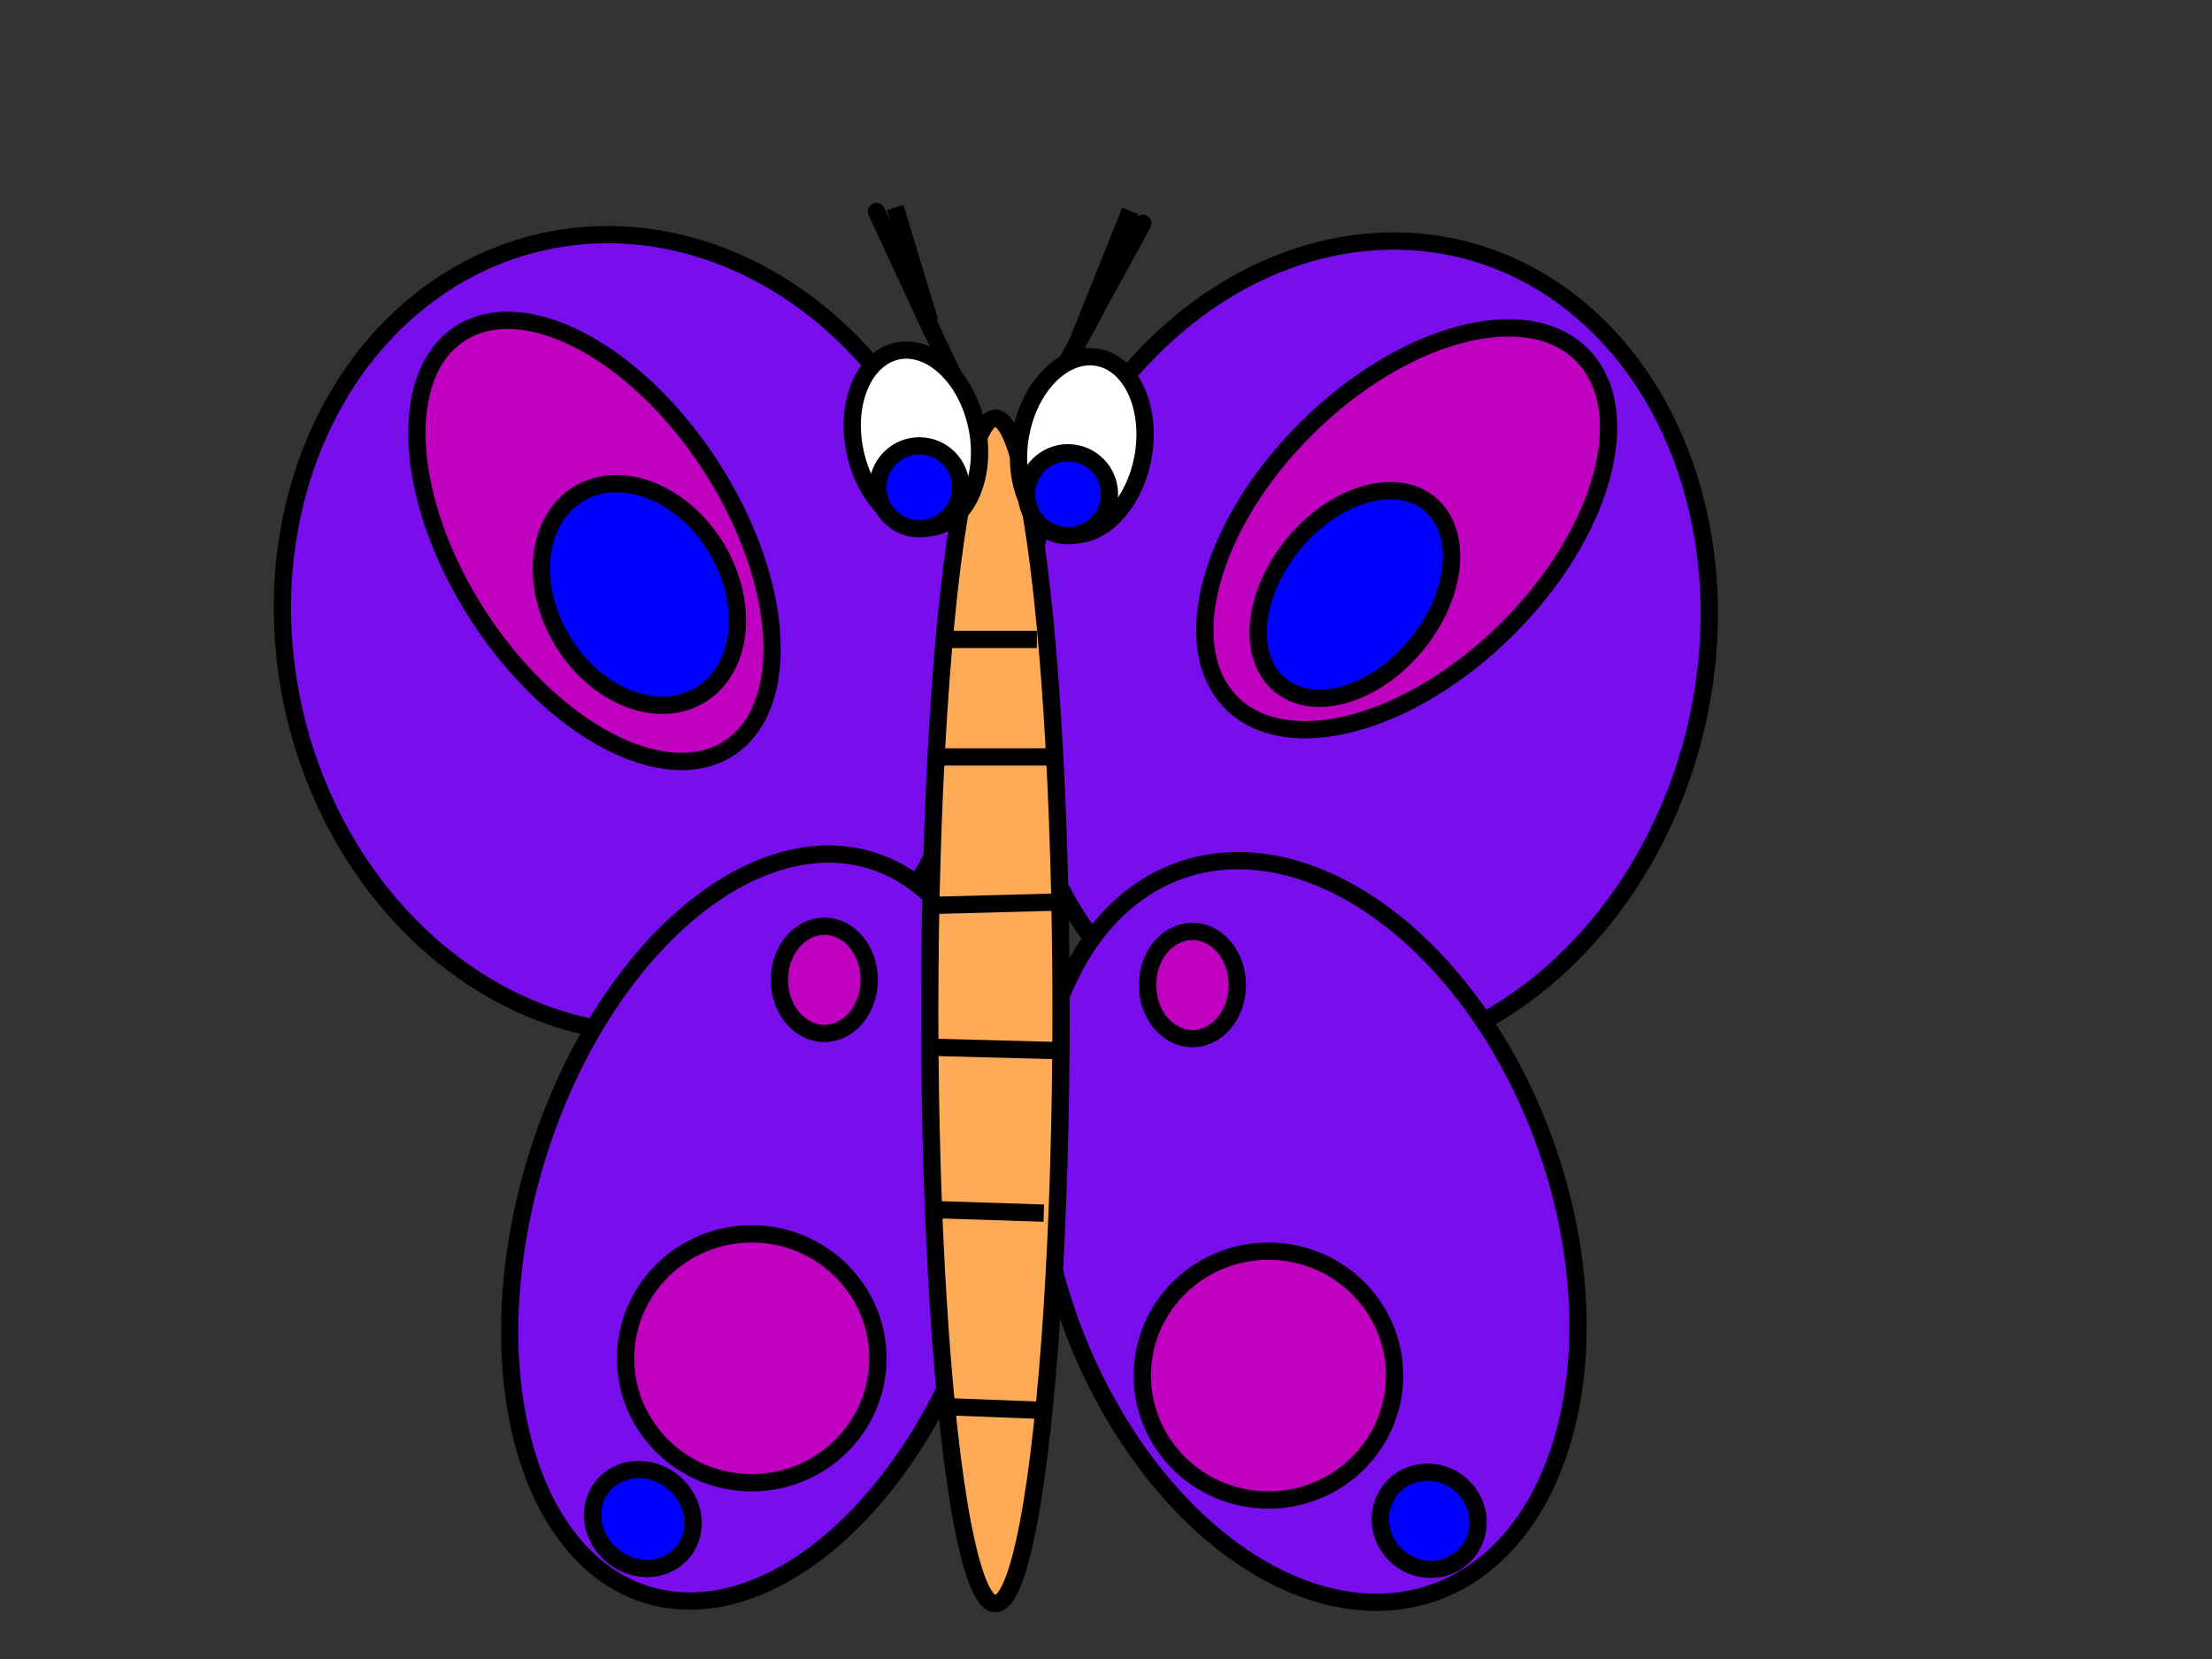 <?xml version="1.0" encoding="UTF-8"?>
<svg width="640" height="480" xmlns="http://www.w3.org/2000/svg" xmlns:svg="http://www.w3.org/2000/svg">
 <rect width="100%" height="100%" fill="#333333" stroke="none"/>
 <!-- Created with SVG-edit - http://svg-edit.googlecode.com/ -->
 <title>farfalla</title>
 <g>
  <title>Layer 1</title>

  <ellipse stroke="#000000" transform="rotate(-12.804 182.5,183.5) " ry="116.372" rx="99.924" id="svg_1" cy="183.5" cx="182.5" stroke-width="5" fill="#790eed"/>
  <ellipse stroke="#000000" transform="rotate(16.928 219.643,355.174) " id="svg_4" ry="111.082" rx="67.44" cy="355.174" cx="219.643" stroke-width="5" fill="#790eed"/>
  <ellipse stroke="#000000" id="svg_5" ry="36" rx="36.5" cy="393" cx="217.5" stroke-width="5" fill="#bf00bf"/>
  <ellipse stroke="#000000" transform="rotate(14.407 394,188.5) " id="svg_6" ry="119.952" rx="99.14" cy="188.5" cx="394" stroke-width="5" fill="#790eed"/>
  <ellipse stroke="#000000" id="svg_7" transform="rotate(-19.308 378.228,356.301) " ry="110.741" rx="73.383" cy="356.301" cx="378.228" stroke-width="5" fill="#790eed"/>
  <ellipse stroke="#000000" transform="rotate(45.269 407,153) " id="svg_8" ry="71.446" rx="41.061" cy="153" cx="407" stroke-width="5" fill="#bf00bf"/>
  <ellipse id="svg_9" stroke="#000000" ry="36" rx="36.5" cy="398" cx="367" stroke-width="5" fill="#bf00bf"/>
  <ellipse stroke="#000000" ry="171.5" rx="19" id="svg_10" cy="292.5" cx="288" stroke-linecap="null" stroke-linejoin="null" stroke-dasharray="null" stroke-width="5" fill="#ffaa56"/>
  <ellipse transform="rotate(-32.984 172,156.5) " stroke="#000000" id="svg_14" ry="71.5" rx="40" cy="156.5" cx="172" stroke-width="5" fill="#bf00bf"/>
  <path stroke="#000000" id="svg_17" d="m269.625,95.798c1.67,2.602 30.483,65.045 -2.088,-4.77c-32.571,-69.815 2.088,4.77 2.088,4.77z" stroke-linecap="null" stroke-linejoin="null" stroke-dasharray="null" stroke-width="5" fill="none"/>
  <path transform="rotate(-126.193 314,95) " id="svg_18" stroke="#000000" d="m315.344,98.217c1.67,2.602 30.483,65.045 -2.088,-4.77c-32.571,-69.815 2.088,4.77 2.088,4.77z" stroke-linecap="null" stroke-linejoin="null" stroke-dasharray="null" stroke-width="5" fill="none"/>
  <line id="svg_19" y2="185" x2="300" y1="185" x1="271" stroke-linecap="null" stroke-linejoin="null" stroke-dasharray="null" stroke-width="5" stroke="#000000" fill="none"/>
  <line id="svg_20" y2="219" x2="304" y1="219" x1="272" stroke-linecap="null" stroke-linejoin="null" stroke-dasharray="null" stroke-width="5" stroke="#000000" fill="none"/>
  <line id="svg_21" y2="261" x2="306" y1="262" x1="268" stroke-linecap="null" stroke-linejoin="null" stroke-dasharray="null" stroke-width="5" stroke="#000000" fill="none"/>
  <line id="svg_22" y2="304" x2="307" y1="303" x1="269" stroke-linecap="null" stroke-linejoin="null" stroke-dasharray="null" stroke-width="5" stroke="#000000" fill="none"/>
  <line id="svg_23" y2="351" x2="302" y1="350" x1="271" stroke-linecap="null" stroke-linejoin="null" stroke-dasharray="null" stroke-width="5" stroke="#000000" fill="none"/>
  <line id="svg_24" y2="408" x2="300" y1="407" x1="274" stroke-linecap="null" stroke-linejoin="null" stroke-dasharray="null" stroke-width="5" stroke="#000000" fill="none"/>
  <line stroke="#000000" id="svg_25" y2="93" x2="269" y1="60" x1="259" stroke-linecap="null" stroke-linejoin="null" stroke-dasharray="null" stroke-width="5" fill="none"/>
  <line id="svg_26" y2="101" x2="311" y1="61" x1="327" stroke-linecap="null" stroke-linejoin="null" stroke-dasharray="null" stroke-width="5" stroke="#000000" fill="none"/>
  <ellipse transform="rotate(-12.011 265,127) " ry="26" rx="18" id="svg_27" cy="127" cx="265" stroke-linecap="null" stroke-linejoin="null" stroke-dasharray="null" stroke-width="5" stroke="#000000" fill="#ffffff"/>
  <ellipse ry="12" rx="12" id="svg_28" cy="141" cx="266" stroke-linecap="null" stroke-linejoin="null" stroke-dasharray="null" stroke-width="5" stroke="#000000" fill="#0000ff"/>
  <ellipse stroke="#000000" id="svg_30" cy="161" cx="579" stroke-linecap="null" stroke-linejoin="null" stroke-dasharray="null" stroke-width="5" fill="#ffffff"/>
  <ellipse id="svg_32" transform="rotate(10.204 313,129) " ry="26" rx="18" cy="129" cx="313" stroke-linecap="null" stroke-linejoin="null" stroke-dasharray="null" stroke-width="5" stroke="#000000" fill="#ffffff"/>
  <ellipse id="svg_33" ry="12" rx="12" cy="143" cx="309" stroke-linecap="null" stroke-linejoin="null" stroke-dasharray="null" stroke-width="5" stroke="#000000" fill="#0000ff"/>
  <ellipse stroke="#000000" id="svg_34" ry="15.5" rx="13" cy="283.5" cx="238.5" stroke-width="5" fill="#bf00bf"/>
  <ellipse id="svg_35" stroke="#000000" ry="15.5" rx="13" cy="285" cx="345" stroke-width="5" fill="#bf00bf"/>
  <ellipse id="svg_41" cy="257" cx="557" stroke-linecap="null" stroke-linejoin="null" stroke-dasharray="null" stroke-width="5" stroke="#000000" fill="none"/>
  <ellipse transform="rotate(-31.139 185,172) " stroke="#000000" id="svg_46" ry="34" rx="26" cy="172" cx="185" stroke-linecap="null" stroke-linejoin="null" stroke-dasharray="null" stroke-width="5" fill="#0000ff"/>
  <ellipse transform="rotate(39.536 392,172) " stroke="#000000" id="svg_47" ry="34" rx="23" cy="172" cx="392" stroke-linecap="null" stroke-linejoin="null" stroke-dasharray="null" stroke-width="5" fill="#0000ff"/>
  <ellipse stroke="#000000" id="svg_48" transform="rotate(39.536 413.5,440) " ry="13.875" rx="14.327" cy="440" cx="413.5" stroke-linecap="null" stroke-linejoin="null" stroke-dasharray="null" stroke-width="5" fill="#0000ff"/>
  <ellipse stroke="#000000" id="svg_49" transform="rotate(39.536 186,439.5) " ry="13.807" rx="15.031" cy="439.5" cx="186" stroke-linecap="null" stroke-linejoin="null" stroke-dasharray="null" stroke-width="5" fill="#0000ff"/>
 </g>
</svg>